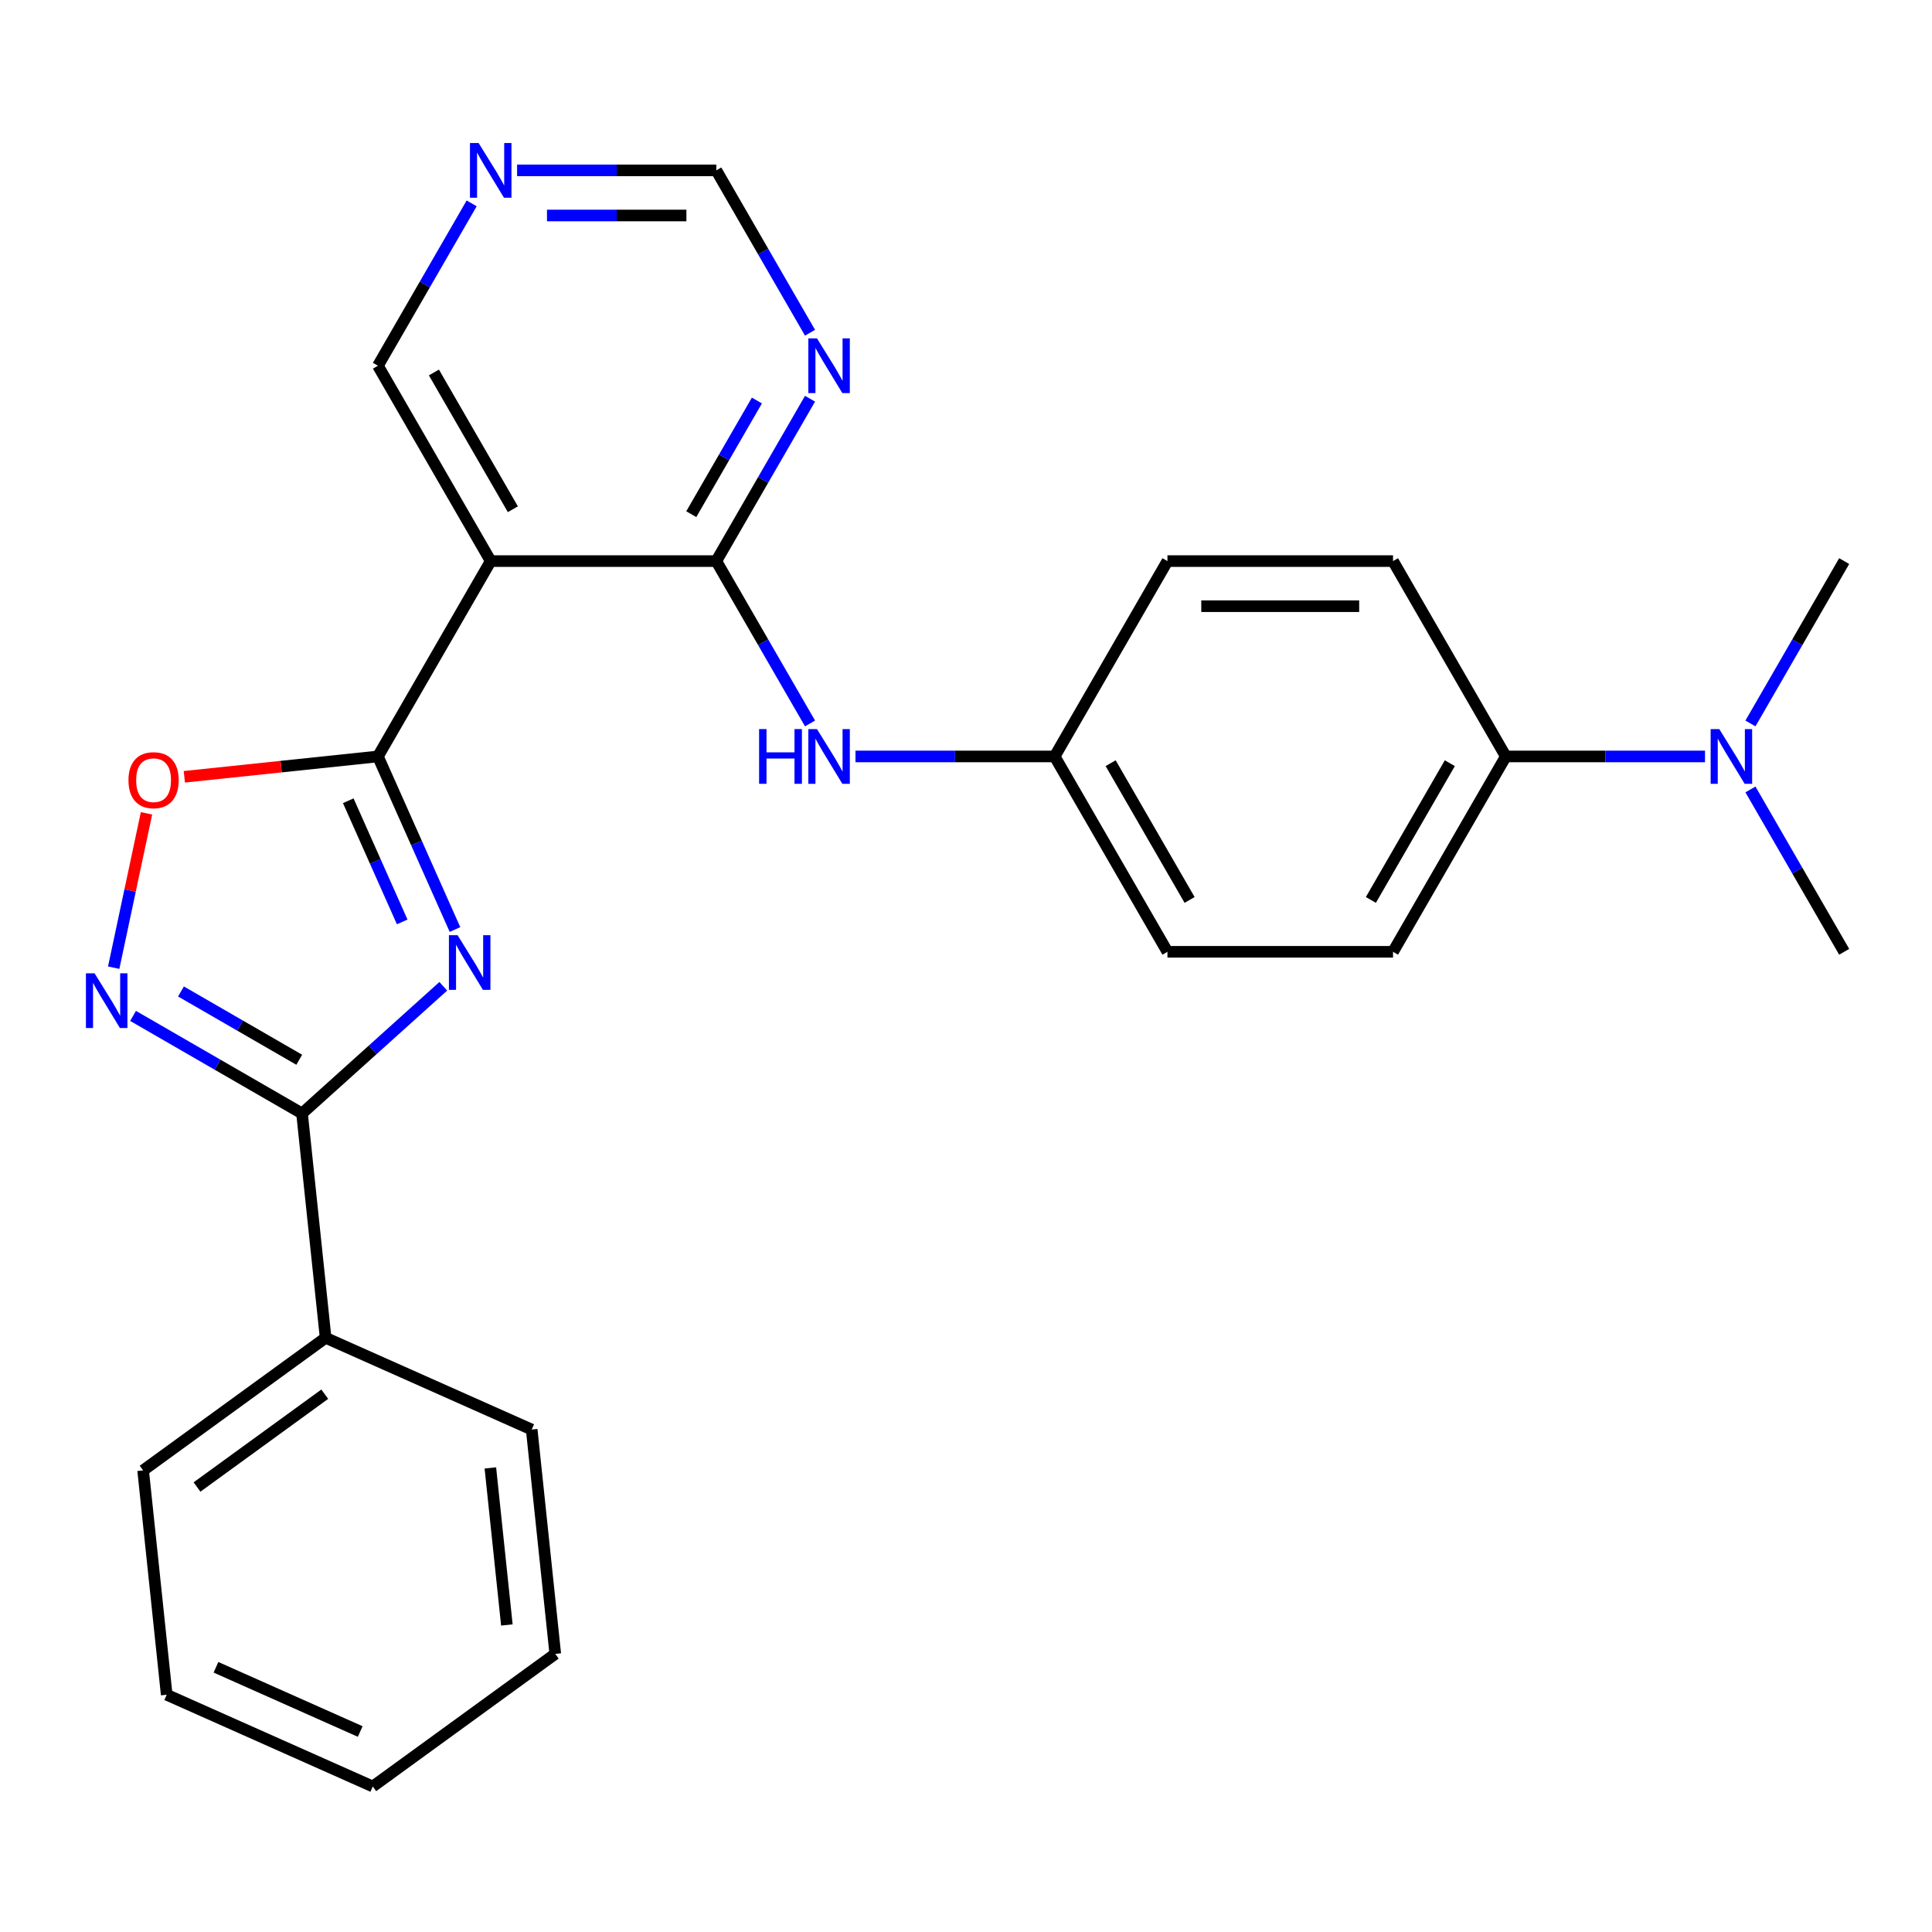 <?xml version='1.0' encoding='iso-8859-1'?>
<svg version='1.1' baseProfile='full'
              xmlns='http://www.w3.org/2000/svg'
                      xmlns:rdkit='http://www.rdkit.org/xml'
                      xmlns:xlink='http://www.w3.org/1999/xlink'
                  xml:space='preserve'
width='1000px' height='1000px' viewBox='0 0 1000 1000'>
<!-- END OF HEADER -->
<rect style='opacity:1.0;fill:#FFFFFF;stroke:none' width='1000' height='1000' x='0' y='0'> </rect>
<path class='bond-0' d='M 235.498,481.121 L 215.555,436.328' style='fill:none;fill-rule:evenodd;stroke:#0000FF;stroke-width:6px;stroke-linecap:butt;stroke-linejoin:miter;stroke-opacity:1' />
<path class='bond-0' d='M 215.555,436.328 L 195.612,391.535' style='fill:none;fill-rule:evenodd;stroke:#000000;stroke-width:6px;stroke-linecap:butt;stroke-linejoin:miter;stroke-opacity:1' />
<path class='bond-0' d='M 208.182,477.181 L 194.222,445.826' style='fill:none;fill-rule:evenodd;stroke:#0000FF;stroke-width:6px;stroke-linecap:butt;stroke-linejoin:miter;stroke-opacity:1' />
<path class='bond-0' d='M 194.222,445.826 L 180.262,414.471' style='fill:none;fill-rule:evenodd;stroke:#000000;stroke-width:6px;stroke-linecap:butt;stroke-linejoin:miter;stroke-opacity:1' />
<path class='bond-1' d='M 229.443,510.498 L 192.888,543.413' style='fill:none;fill-rule:evenodd;stroke:#0000FF;stroke-width:6px;stroke-linecap:butt;stroke-linejoin:miter;stroke-opacity:1' />
<path class='bond-1' d='M 192.888,543.413 L 156.333,576.327' style='fill:none;fill-rule:evenodd;stroke:#000000;stroke-width:6px;stroke-linecap:butt;stroke-linejoin:miter;stroke-opacity:1' />
<path class='bond-2' d='M 195.612,391.535 L 253.991,290.419' style='fill:none;fill-rule:evenodd;stroke:#000000;stroke-width:6px;stroke-linecap:butt;stroke-linejoin:miter;stroke-opacity:1' />
<path class='bond-3' d='M 195.612,391.535 L 145.512,396.801' style='fill:none;fill-rule:evenodd;stroke:#000000;stroke-width:6px;stroke-linecap:butt;stroke-linejoin:miter;stroke-opacity:1' />
<path class='bond-3' d='M 145.512,396.801 L 95.412,402.067' style='fill:none;fill-rule:evenodd;stroke:#FF0000;stroke-width:6px;stroke-linecap:butt;stroke-linejoin:miter;stroke-opacity:1' />
<path class='bond-4' d='M 156.333,576.327 L 112.605,551.08' style='fill:none;fill-rule:evenodd;stroke:#000000;stroke-width:6px;stroke-linecap:butt;stroke-linejoin:miter;stroke-opacity:1' />
<path class='bond-4' d='M 112.605,551.08 L 68.876,525.833' style='fill:none;fill-rule:evenodd;stroke:#0000FF;stroke-width:6px;stroke-linecap:butt;stroke-linejoin:miter;stroke-opacity:1' />
<path class='bond-4' d='M 154.891,548.53 L 124.281,530.857' style='fill:none;fill-rule:evenodd;stroke:#000000;stroke-width:6px;stroke-linecap:butt;stroke-linejoin:miter;stroke-opacity:1' />
<path class='bond-4' d='M 124.281,530.857 L 93.671,513.184' style='fill:none;fill-rule:evenodd;stroke:#0000FF;stroke-width:6px;stroke-linecap:butt;stroke-linejoin:miter;stroke-opacity:1' />
<path class='bond-5' d='M 156.333,576.327 L 168.538,692.446' style='fill:none;fill-rule:evenodd;stroke:#000000;stroke-width:6px;stroke-linecap:butt;stroke-linejoin:miter;stroke-opacity:1' />
<path class='bond-6' d='M 58.847,500.868 L 67.338,460.925' style='fill:none;fill-rule:evenodd;stroke:#0000FF;stroke-width:6px;stroke-linecap:butt;stroke-linejoin:miter;stroke-opacity:1' />
<path class='bond-6' d='M 67.338,460.925 L 75.828,420.982' style='fill:none;fill-rule:evenodd;stroke:#FF0000;stroke-width:6px;stroke-linecap:butt;stroke-linejoin:miter;stroke-opacity:1' />
<path class='bond-7' d='M 253.991,290.419 L 370.75,290.419' style='fill:none;fill-rule:evenodd;stroke:#000000;stroke-width:6px;stroke-linecap:butt;stroke-linejoin:miter;stroke-opacity:1' />
<path class='bond-8' d='M 253.991,290.419 L 195.612,189.303' style='fill:none;fill-rule:evenodd;stroke:#000000;stroke-width:6px;stroke-linecap:butt;stroke-linejoin:miter;stroke-opacity:1' />
<path class='bond-8' d='M 265.458,263.576 L 224.592,192.794' style='fill:none;fill-rule:evenodd;stroke:#000000;stroke-width:6px;stroke-linecap:butt;stroke-linejoin:miter;stroke-opacity:1' />
<path class='bond-9' d='M 370.75,290.419 L 395.01,248.4' style='fill:none;fill-rule:evenodd;stroke:#000000;stroke-width:6px;stroke-linecap:butt;stroke-linejoin:miter;stroke-opacity:1' />
<path class='bond-9' d='M 395.01,248.4 L 419.269,206.382' style='fill:none;fill-rule:evenodd;stroke:#0000FF;stroke-width:6px;stroke-linecap:butt;stroke-linejoin:miter;stroke-opacity:1' />
<path class='bond-9' d='M 357.805,266.137 L 374.787,236.724' style='fill:none;fill-rule:evenodd;stroke:#000000;stroke-width:6px;stroke-linecap:butt;stroke-linejoin:miter;stroke-opacity:1' />
<path class='bond-9' d='M 374.787,236.724 L 391.768,207.311' style='fill:none;fill-rule:evenodd;stroke:#0000FF;stroke-width:6px;stroke-linecap:butt;stroke-linejoin:miter;stroke-opacity:1' />
<path class='bond-10' d='M 370.75,290.419 L 395.01,332.438' style='fill:none;fill-rule:evenodd;stroke:#000000;stroke-width:6px;stroke-linecap:butt;stroke-linejoin:miter;stroke-opacity:1' />
<path class='bond-10' d='M 395.01,332.438 L 419.269,374.456' style='fill:none;fill-rule:evenodd;stroke:#0000FF;stroke-width:6px;stroke-linecap:butt;stroke-linejoin:miter;stroke-opacity:1' />
<path class='bond-11' d='M 419.269,172.224 L 395.01,130.205' style='fill:none;fill-rule:evenodd;stroke:#0000FF;stroke-width:6px;stroke-linecap:butt;stroke-linejoin:miter;stroke-opacity:1' />
<path class='bond-11' d='M 395.01,130.205 L 370.75,88.186' style='fill:none;fill-rule:evenodd;stroke:#000000;stroke-width:6px;stroke-linecap:butt;stroke-linejoin:miter;stroke-opacity:1' />
<path class='bond-12' d='M 442.789,391.535 L 494.339,391.535' style='fill:none;fill-rule:evenodd;stroke:#0000FF;stroke-width:6px;stroke-linecap:butt;stroke-linejoin:miter;stroke-opacity:1' />
<path class='bond-12' d='M 494.339,391.535 L 545.889,391.535' style='fill:none;fill-rule:evenodd;stroke:#000000;stroke-width:6px;stroke-linecap:butt;stroke-linejoin:miter;stroke-opacity:1' />
<path class='bond-13' d='M 779.407,391.535 L 721.027,492.651' style='fill:none;fill-rule:evenodd;stroke:#000000;stroke-width:6px;stroke-linecap:butt;stroke-linejoin:miter;stroke-opacity:1' />
<path class='bond-13' d='M 750.427,395.027 L 709.561,465.808' style='fill:none;fill-rule:evenodd;stroke:#000000;stroke-width:6px;stroke-linecap:butt;stroke-linejoin:miter;stroke-opacity:1' />
<path class='bond-14' d='M 779.407,391.535 L 830.957,391.535' style='fill:none;fill-rule:evenodd;stroke:#000000;stroke-width:6px;stroke-linecap:butt;stroke-linejoin:miter;stroke-opacity:1' />
<path class='bond-14' d='M 830.957,391.535 L 882.507,391.535' style='fill:none;fill-rule:evenodd;stroke:#0000FF;stroke-width:6px;stroke-linecap:butt;stroke-linejoin:miter;stroke-opacity:1' />
<path class='bond-15' d='M 779.407,391.535 L 721.027,290.419' style='fill:none;fill-rule:evenodd;stroke:#000000;stroke-width:6px;stroke-linecap:butt;stroke-linejoin:miter;stroke-opacity:1' />
<path class='bond-16' d='M 244.131,105.265 L 219.871,147.284' style='fill:none;fill-rule:evenodd;stroke:#0000FF;stroke-width:6px;stroke-linecap:butt;stroke-linejoin:miter;stroke-opacity:1' />
<path class='bond-16' d='M 219.871,147.284 L 195.612,189.303' style='fill:none;fill-rule:evenodd;stroke:#000000;stroke-width:6px;stroke-linecap:butt;stroke-linejoin:miter;stroke-opacity:1' />
<path class='bond-17' d='M 267.65,88.186 L 319.2,88.186' style='fill:none;fill-rule:evenodd;stroke:#0000FF;stroke-width:6px;stroke-linecap:butt;stroke-linejoin:miter;stroke-opacity:1' />
<path class='bond-17' d='M 319.2,88.186 L 370.75,88.186' style='fill:none;fill-rule:evenodd;stroke:#000000;stroke-width:6px;stroke-linecap:butt;stroke-linejoin:miter;stroke-opacity:1' />
<path class='bond-17' d='M 283.115,111.538 L 319.2,111.538' style='fill:none;fill-rule:evenodd;stroke:#0000FF;stroke-width:6px;stroke-linecap:butt;stroke-linejoin:miter;stroke-opacity:1' />
<path class='bond-17' d='M 319.2,111.538 L 355.285,111.538' style='fill:none;fill-rule:evenodd;stroke:#000000;stroke-width:6px;stroke-linecap:butt;stroke-linejoin:miter;stroke-opacity:1' />
<path class='bond-18' d='M 168.538,692.446 L 74.078,761.075' style='fill:none;fill-rule:evenodd;stroke:#000000;stroke-width:6px;stroke-linecap:butt;stroke-linejoin:miter;stroke-opacity:1' />
<path class='bond-18' d='M 168.095,721.633 L 101.973,769.673' style='fill:none;fill-rule:evenodd;stroke:#000000;stroke-width:6px;stroke-linecap:butt;stroke-linejoin:miter;stroke-opacity:1' />
<path class='bond-19' d='M 168.538,692.446 L 275.203,739.936' style='fill:none;fill-rule:evenodd;stroke:#000000;stroke-width:6px;stroke-linecap:butt;stroke-linejoin:miter;stroke-opacity:1' />
<path class='bond-20' d='M 906.027,408.614 L 930.286,450.633' style='fill:none;fill-rule:evenodd;stroke:#0000FF;stroke-width:6px;stroke-linecap:butt;stroke-linejoin:miter;stroke-opacity:1' />
<path class='bond-20' d='M 930.286,450.633 L 954.545,492.651' style='fill:none;fill-rule:evenodd;stroke:#000000;stroke-width:6px;stroke-linecap:butt;stroke-linejoin:miter;stroke-opacity:1' />
<path class='bond-21' d='M 906.027,374.456 L 930.286,332.438' style='fill:none;fill-rule:evenodd;stroke:#0000FF;stroke-width:6px;stroke-linecap:butt;stroke-linejoin:miter;stroke-opacity:1' />
<path class='bond-21' d='M 930.286,332.438 L 954.545,290.419' style='fill:none;fill-rule:evenodd;stroke:#000000;stroke-width:6px;stroke-linecap:butt;stroke-linejoin:miter;stroke-opacity:1' />
<path class='bond-22' d='M 545.889,391.535 L 604.268,290.419' style='fill:none;fill-rule:evenodd;stroke:#000000;stroke-width:6px;stroke-linecap:butt;stroke-linejoin:miter;stroke-opacity:1' />
<path class='bond-23' d='M 545.889,391.535 L 604.268,492.651' style='fill:none;fill-rule:evenodd;stroke:#000000;stroke-width:6px;stroke-linecap:butt;stroke-linejoin:miter;stroke-opacity:1' />
<path class='bond-23' d='M 574.869,395.027 L 615.735,465.808' style='fill:none;fill-rule:evenodd;stroke:#000000;stroke-width:6px;stroke-linecap:butt;stroke-linejoin:miter;stroke-opacity:1' />
<path class='bond-24' d='M 721.027,492.651 L 604.268,492.651' style='fill:none;fill-rule:evenodd;stroke:#000000;stroke-width:6px;stroke-linecap:butt;stroke-linejoin:miter;stroke-opacity:1' />
<path class='bond-25' d='M 721.027,290.419 L 604.268,290.419' style='fill:none;fill-rule:evenodd;stroke:#000000;stroke-width:6px;stroke-linecap:butt;stroke-linejoin:miter;stroke-opacity:1' />
<path class='bond-25' d='M 703.514,313.771 L 621.782,313.771' style='fill:none;fill-rule:evenodd;stroke:#000000;stroke-width:6px;stroke-linecap:butt;stroke-linejoin:miter;stroke-opacity:1' />
<path class='bond-26' d='M 74.078,761.075 L 86.283,877.195' style='fill:none;fill-rule:evenodd;stroke:#000000;stroke-width:6px;stroke-linecap:butt;stroke-linejoin:miter;stroke-opacity:1' />
<path class='bond-27' d='M 275.203,739.936 L 287.407,856.056' style='fill:none;fill-rule:evenodd;stroke:#000000;stroke-width:6px;stroke-linecap:butt;stroke-linejoin:miter;stroke-opacity:1' />
<path class='bond-27' d='M 253.809,759.795 L 262.353,841.079' style='fill:none;fill-rule:evenodd;stroke:#000000;stroke-width:6px;stroke-linecap:butt;stroke-linejoin:miter;stroke-opacity:1' />
<path class='bond-28' d='M 287.407,856.056 L 192.947,924.685' style='fill:none;fill-rule:evenodd;stroke:#000000;stroke-width:6px;stroke-linecap:butt;stroke-linejoin:miter;stroke-opacity:1' />
<path class='bond-29' d='M 86.283,877.195 L 192.947,924.685' style='fill:none;fill-rule:evenodd;stroke:#000000;stroke-width:6px;stroke-linecap:butt;stroke-linejoin:miter;stroke-opacity:1' />
<path class='bond-29' d='M 111.78,862.985 L 186.446,896.228' style='fill:none;fill-rule:evenodd;stroke:#000000;stroke-width:6px;stroke-linecap:butt;stroke-linejoin:miter;stroke-opacity:1' />
<path  class='atom-0' d='M 236.842 484.04
L 246.122 499.04
Q 247.042 500.52, 248.522 503.2
Q 250.002 505.88, 250.082 506.04
L 250.082 484.04
L 253.842 484.04
L 253.842 512.36
L 249.962 512.36
L 240.002 495.96
Q 238.842 494.04, 237.602 491.84
Q 236.402 489.64, 236.042 488.96
L 236.042 512.36
L 232.362 512.36
L 232.362 484.04
L 236.842 484.04
' fill='#0000FF'/>
<path  class='atom-3' d='M 48.957 503.787
L 58.237 518.787
Q 59.157 520.267, 60.637 522.947
Q 62.117 525.627, 62.197 525.787
L 62.197 503.787
L 65.957 503.787
L 65.957 532.107
L 62.077 532.107
L 52.117 515.707
Q 50.957 513.787, 49.717 511.587
Q 48.517 509.387, 48.157 508.707
L 48.157 532.107
L 44.477 532.107
L 44.477 503.787
L 48.957 503.787
' fill='#0000FF'/>
<path  class='atom-6' d='M 66.493 403.82
Q 66.493 397.02, 69.853 393.22
Q 73.213 389.42, 79.493 389.42
Q 85.773 389.42, 89.133 393.22
Q 92.493 397.02, 92.493 403.82
Q 92.493 410.7, 89.093 414.62
Q 85.693 418.5, 79.493 418.5
Q 73.253 418.5, 69.853 414.62
Q 66.493 410.74, 66.493 403.82
M 79.493 415.3
Q 83.813 415.3, 86.133 412.42
Q 88.493 409.5, 88.493 403.82
Q 88.493 398.26, 86.133 395.46
Q 83.813 392.62, 79.493 392.62
Q 75.173 392.62, 72.813 395.42
Q 70.493 398.22, 70.493 403.82
Q 70.493 409.54, 72.813 412.42
Q 75.173 415.3, 79.493 415.3
' fill='#FF0000'/>
<path  class='atom-7' d='M 422.87 175.143
L 432.15 190.143
Q 433.07 191.623, 434.55 194.303
Q 436.03 196.983, 436.11 197.143
L 436.11 175.143
L 439.87 175.143
L 439.87 203.463
L 435.99 203.463
L 426.03 187.063
Q 424.87 185.143, 423.63 182.943
Q 422.43 180.743, 422.07 180.063
L 422.07 203.463
L 418.39 203.463
L 418.39 175.143
L 422.87 175.143
' fill='#0000FF'/>
<path  class='atom-8' d='M 392.91 377.375
L 396.75 377.375
L 396.75 389.415
L 411.23 389.415
L 411.23 377.375
L 415.07 377.375
L 415.07 405.695
L 411.23 405.695
L 411.23 392.615
L 396.75 392.615
L 396.75 405.695
L 392.91 405.695
L 392.91 377.375
' fill='#0000FF'/>
<path  class='atom-8' d='M 422.87 377.375
L 432.15 392.375
Q 433.07 393.855, 434.55 396.535
Q 436.03 399.215, 436.11 399.375
L 436.11 377.375
L 439.87 377.375
L 439.87 405.695
L 435.99 405.695
L 426.03 389.295
Q 424.87 387.375, 423.63 385.175
Q 422.43 382.975, 422.07 382.295
L 422.07 405.695
L 418.39 405.695
L 418.39 377.375
L 422.87 377.375
' fill='#0000FF'/>
<path  class='atom-10' d='M 247.731 74.026
L 257.011 89.026
Q 257.931 90.506, 259.411 93.186
Q 260.891 95.866, 260.971 96.026
L 260.971 74.026
L 264.731 74.026
L 264.731 102.346
L 260.851 102.346
L 250.891 85.946
Q 249.731 84.026, 248.491 81.826
Q 247.291 79.626, 246.931 78.946
L 246.931 102.346
L 243.251 102.346
L 243.251 74.026
L 247.731 74.026
' fill='#0000FF'/>
<path  class='atom-12' d='M 889.906 377.375
L 899.186 392.375
Q 900.106 393.855, 901.586 396.535
Q 903.066 399.215, 903.146 399.375
L 903.146 377.375
L 906.906 377.375
L 906.906 405.695
L 903.026 405.695
L 893.066 389.295
Q 891.906 387.375, 890.666 385.175
Q 889.466 382.975, 889.106 382.295
L 889.106 405.695
L 885.426 405.695
L 885.426 377.375
L 889.906 377.375
' fill='#0000FF'/>
</svg>
